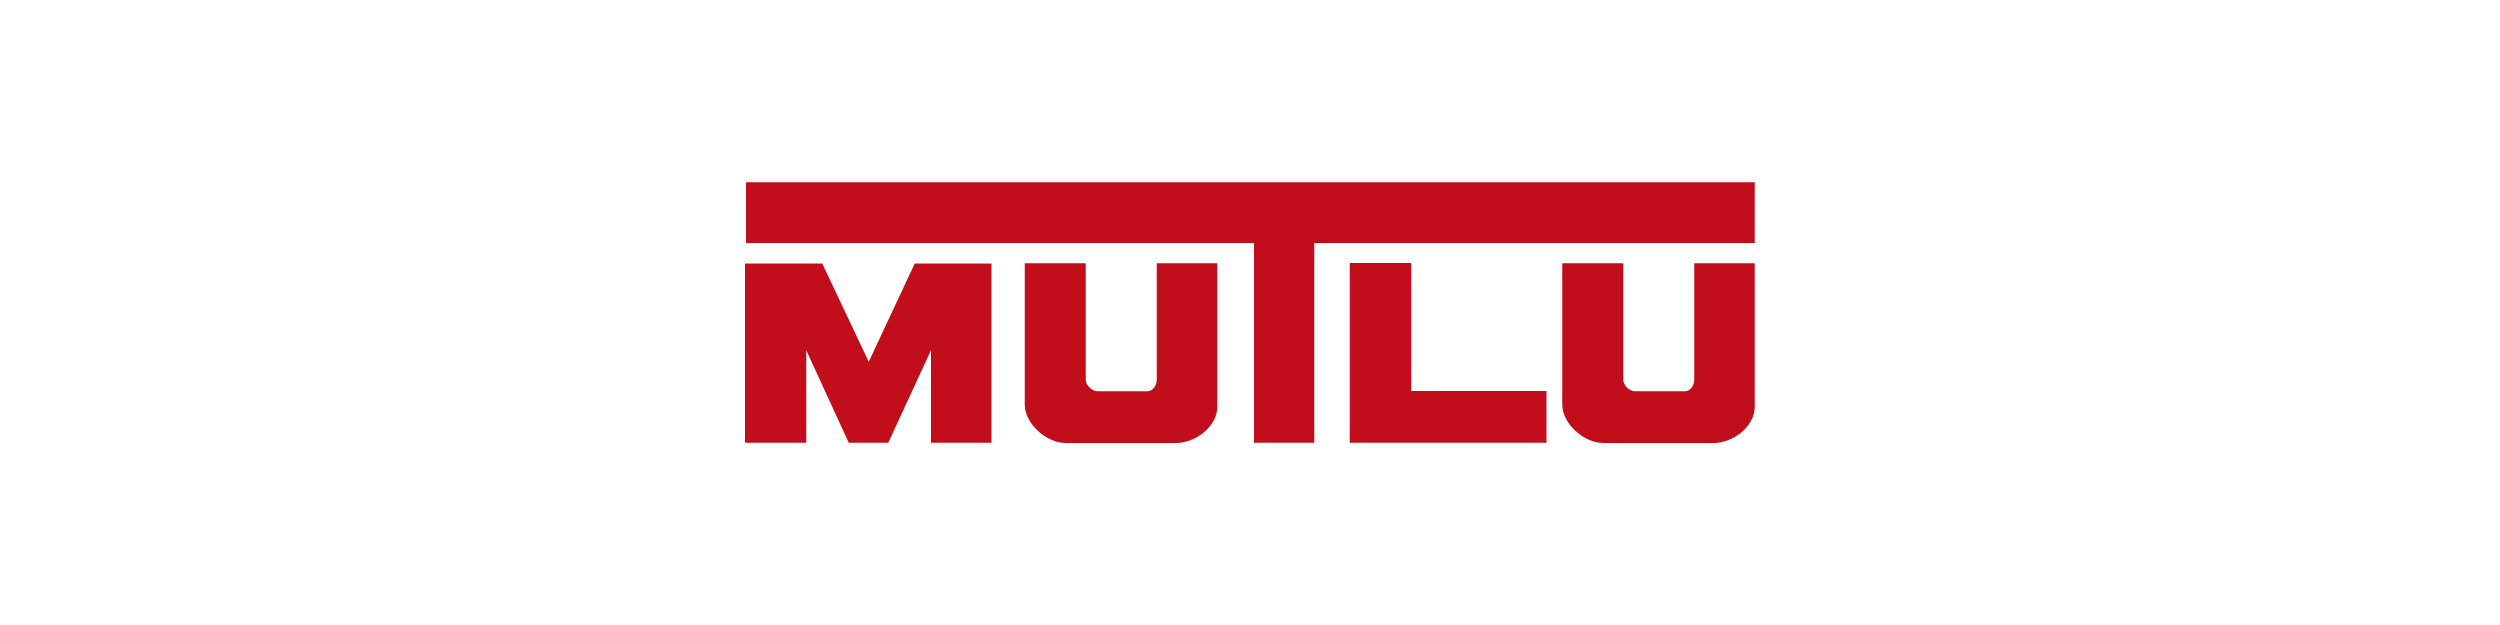 <?xml version="1.0" encoding="utf-8"?>
<svg version="1.1" xmlns="http://www.w3.org/2000/svg" xmlns:xlink="http://www.w3.org/1999/xlink" x="0px" y="0px" viewBox="0 0 100 25" style="enable-background:new 0 0 100 25;" xml:space="preserve">
	<path style="fill-rule:evenodd;clip-rule:evenodd;fill:#C10E1A;" d="M53.99,10.52v7.19h7.87v-2.07h-5.41v-5.12H53.99L53.99,10.52z M40.99,10.52v5.66
		c0,0.78,0.88,1.54,1.64,1.54h4.41c0.78,0,1.65-0.66,1.65-1.44v-5.75h-2.42v4.66c0,0.19-0.13,0.46-0.38,0.46H43.9
		c-0.22,0-0.47-0.24-0.47-0.46v-4.66H40.99L40.99,10.52z M62.49,10.52v5.66c0,0.78,0.88,1.54,1.64,1.54h4.41
		c0.78,0,1.65-0.66,1.65-1.44v-5.75h-2.42v4.66c0,0.19-0.13,0.46-0.38,0.46h-1.99c-0.22,0-0.47-0.24-0.47-0.46v-4.66H62.49
		L62.49,10.52z M34.75,14.47l1.84-3.93h3.07v7.17h-2.42v-3.7l-1.71,3.7h-1.58l-1.7-3.7v3.7h-2.45v-7.17h3.09L34.75,14.47
		L34.75,14.47z M29.84,9.72V7.29h40.35v2.43H52.57v7.99h-2.41V9.72H29.84z"/>
</svg>
